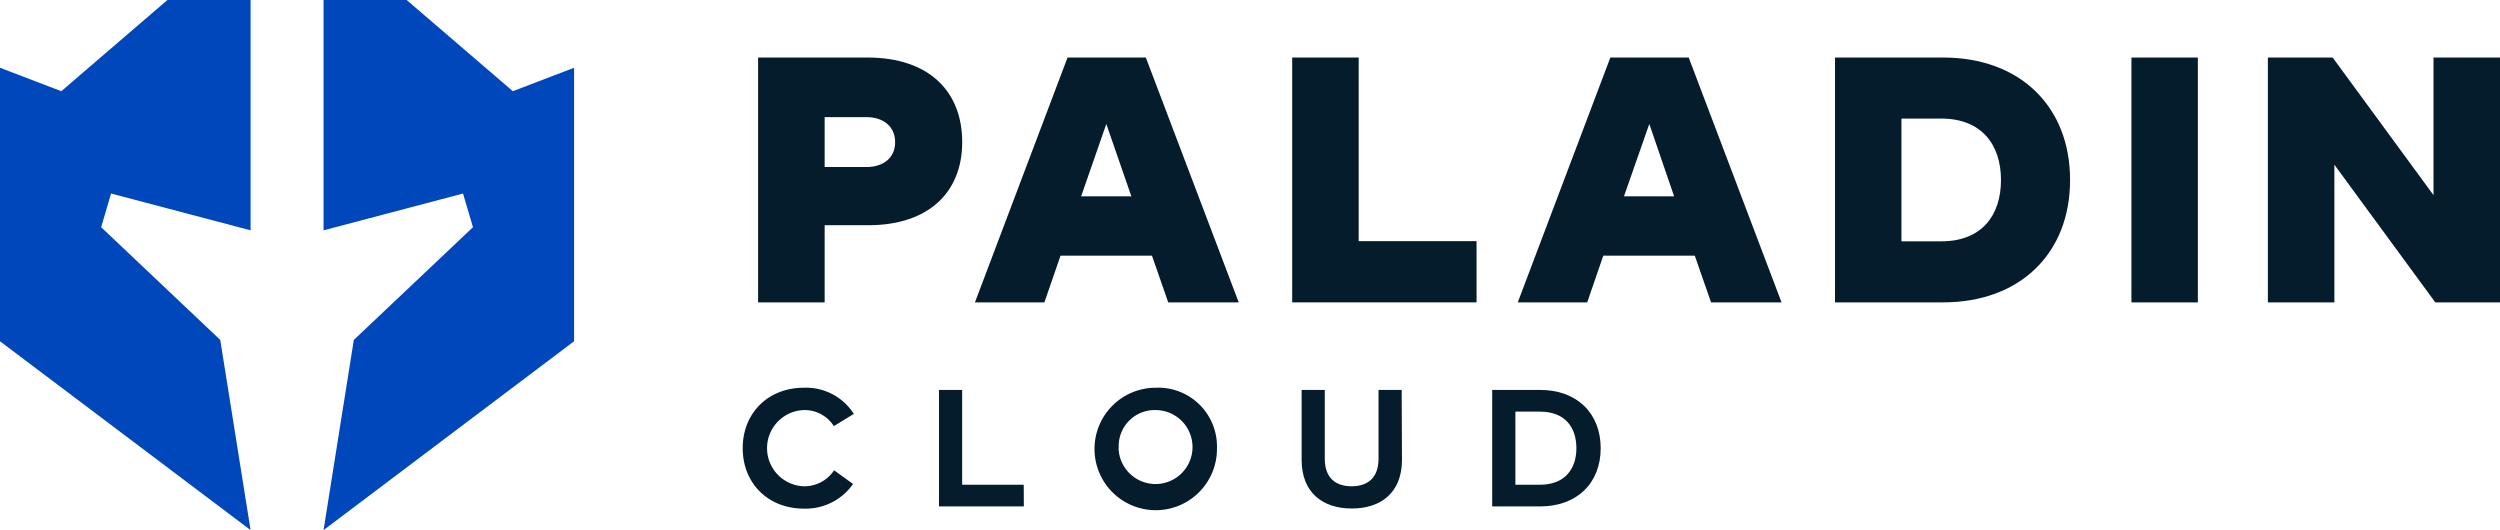 <svg id="Layer_1" data-name="Layer 1" xmlns="http://www.w3.org/2000/svg" viewBox="0 0 432 91.6"><defs><style>.cls-1{fill:#041c2c;}.cls-2{fill:#0047bb;}</style></defs><path class="cls-1" d="M142.5,38.92V52.25H131V9.94h18.86c10.76,0,16.41,5.92,16.41,14.63,0,8.52-5.65,14.35-16.26,14.35Zm0-18.68v8.62h7.25c2.84,0,4.93-1.54,4.93-4.29s-2.09-4.33-4.93-4.33Z"/><path class="cls-1" d="M214.05,52.25H201.87l-2.81-8.07h-15.8l-2.79,8.07h-12l16-42.31H198ZM186.82,33.93h8.68l-4.33-12.51Z"/><path class="cls-1" d="M255.15,52.25H223.29V9.94h11.49V41.67h20.37Z"/><path class="cls-1" d="M307.85,52.25H295.67l-2.81-8.07H277.05l-2.78,8.07h-12l16-42.31h13.54ZM280.62,33.93h8.67L285,21.42Z"/><path class="cls-1" d="M357.71,31.1c0,12.75-8.71,21.15-21.94,21.15H317.09V9.94h18.68C349,9.94,357.71,18.34,357.71,31.1ZM328.57,20.49V41.7h6.89c7,0,10.31-4.5,10.31-10.6s-3.36-10.61-10.31-10.61Z"/><path class="cls-1" d="M379.79,52.25H368.31V9.94h11.48Z"/><path class="cls-1" d="M432,52.25H420.82L403.38,28.46V52.25H391.89V9.94h11.19l17.43,23.78V9.94H432Z"/><path class="cls-1" d="M147.54,71.52l-3.45,2.11a6,6,0,0,0-5.21-2.77,6.59,6.59,0,0,0,0,13.17,6.17,6.17,0,0,0,5.25-2.76l3.28,2.36a10,10,0,0,1-8.5,4.26c-6.2,0-10.57-4.39-10.57-10.44S132.71,67,138.91,67A9.78,9.78,0,0,1,147.54,71.52Z"/><path class="cls-1" d="M176.92,87.51H162.26V67.38h4V83.76h10.64Z"/><path class="cls-1" d="M210.29,77.45A10.58,10.58,0,1,1,199.71,67,10.15,10.15,0,0,1,210.29,77.45Zm-17,0a6.39,6.39,0,1,0,6.39-6.59A6.22,6.22,0,0,0,193.32,77.45Z"/><path class="cls-1" d="M242.26,79.47c0,5.57-3.55,8.4-8.67,8.4s-8.67-2.83-8.67-8.4V67.38h4V79.27c0,3.31,1.87,4.76,4.64,4.76s4.65-1.45,4.65-4.76V67.38h4Z"/><path class="cls-1" d="M266.15,67.38c6.3,0,10.45,4,10.45,10.07s-4.15,10.06-10.45,10.06h-8.3V67.38Zm-4.29,3.75V83.76h4.25c4.24,0,6.29-2.66,6.29-6.31s-2-6.32-6.29-6.32Z"/><polygon class="cls-2" points="55.91 0 70.27 0 88.62 15.76 99.2 11.71 99.2 58.97 55.91 91.6 61.14 58.74 81.73 39.26 80.01 33.44 55.91 39.8 55.91 0"/><polygon class="cls-2" points="43.3 0 28.93 0 10.59 15.76 0 11.71 0 58.97 43.3 91.6 38.06 58.74 17.48 39.26 19.19 33.44 43.3 39.8 43.3 0"/></svg>